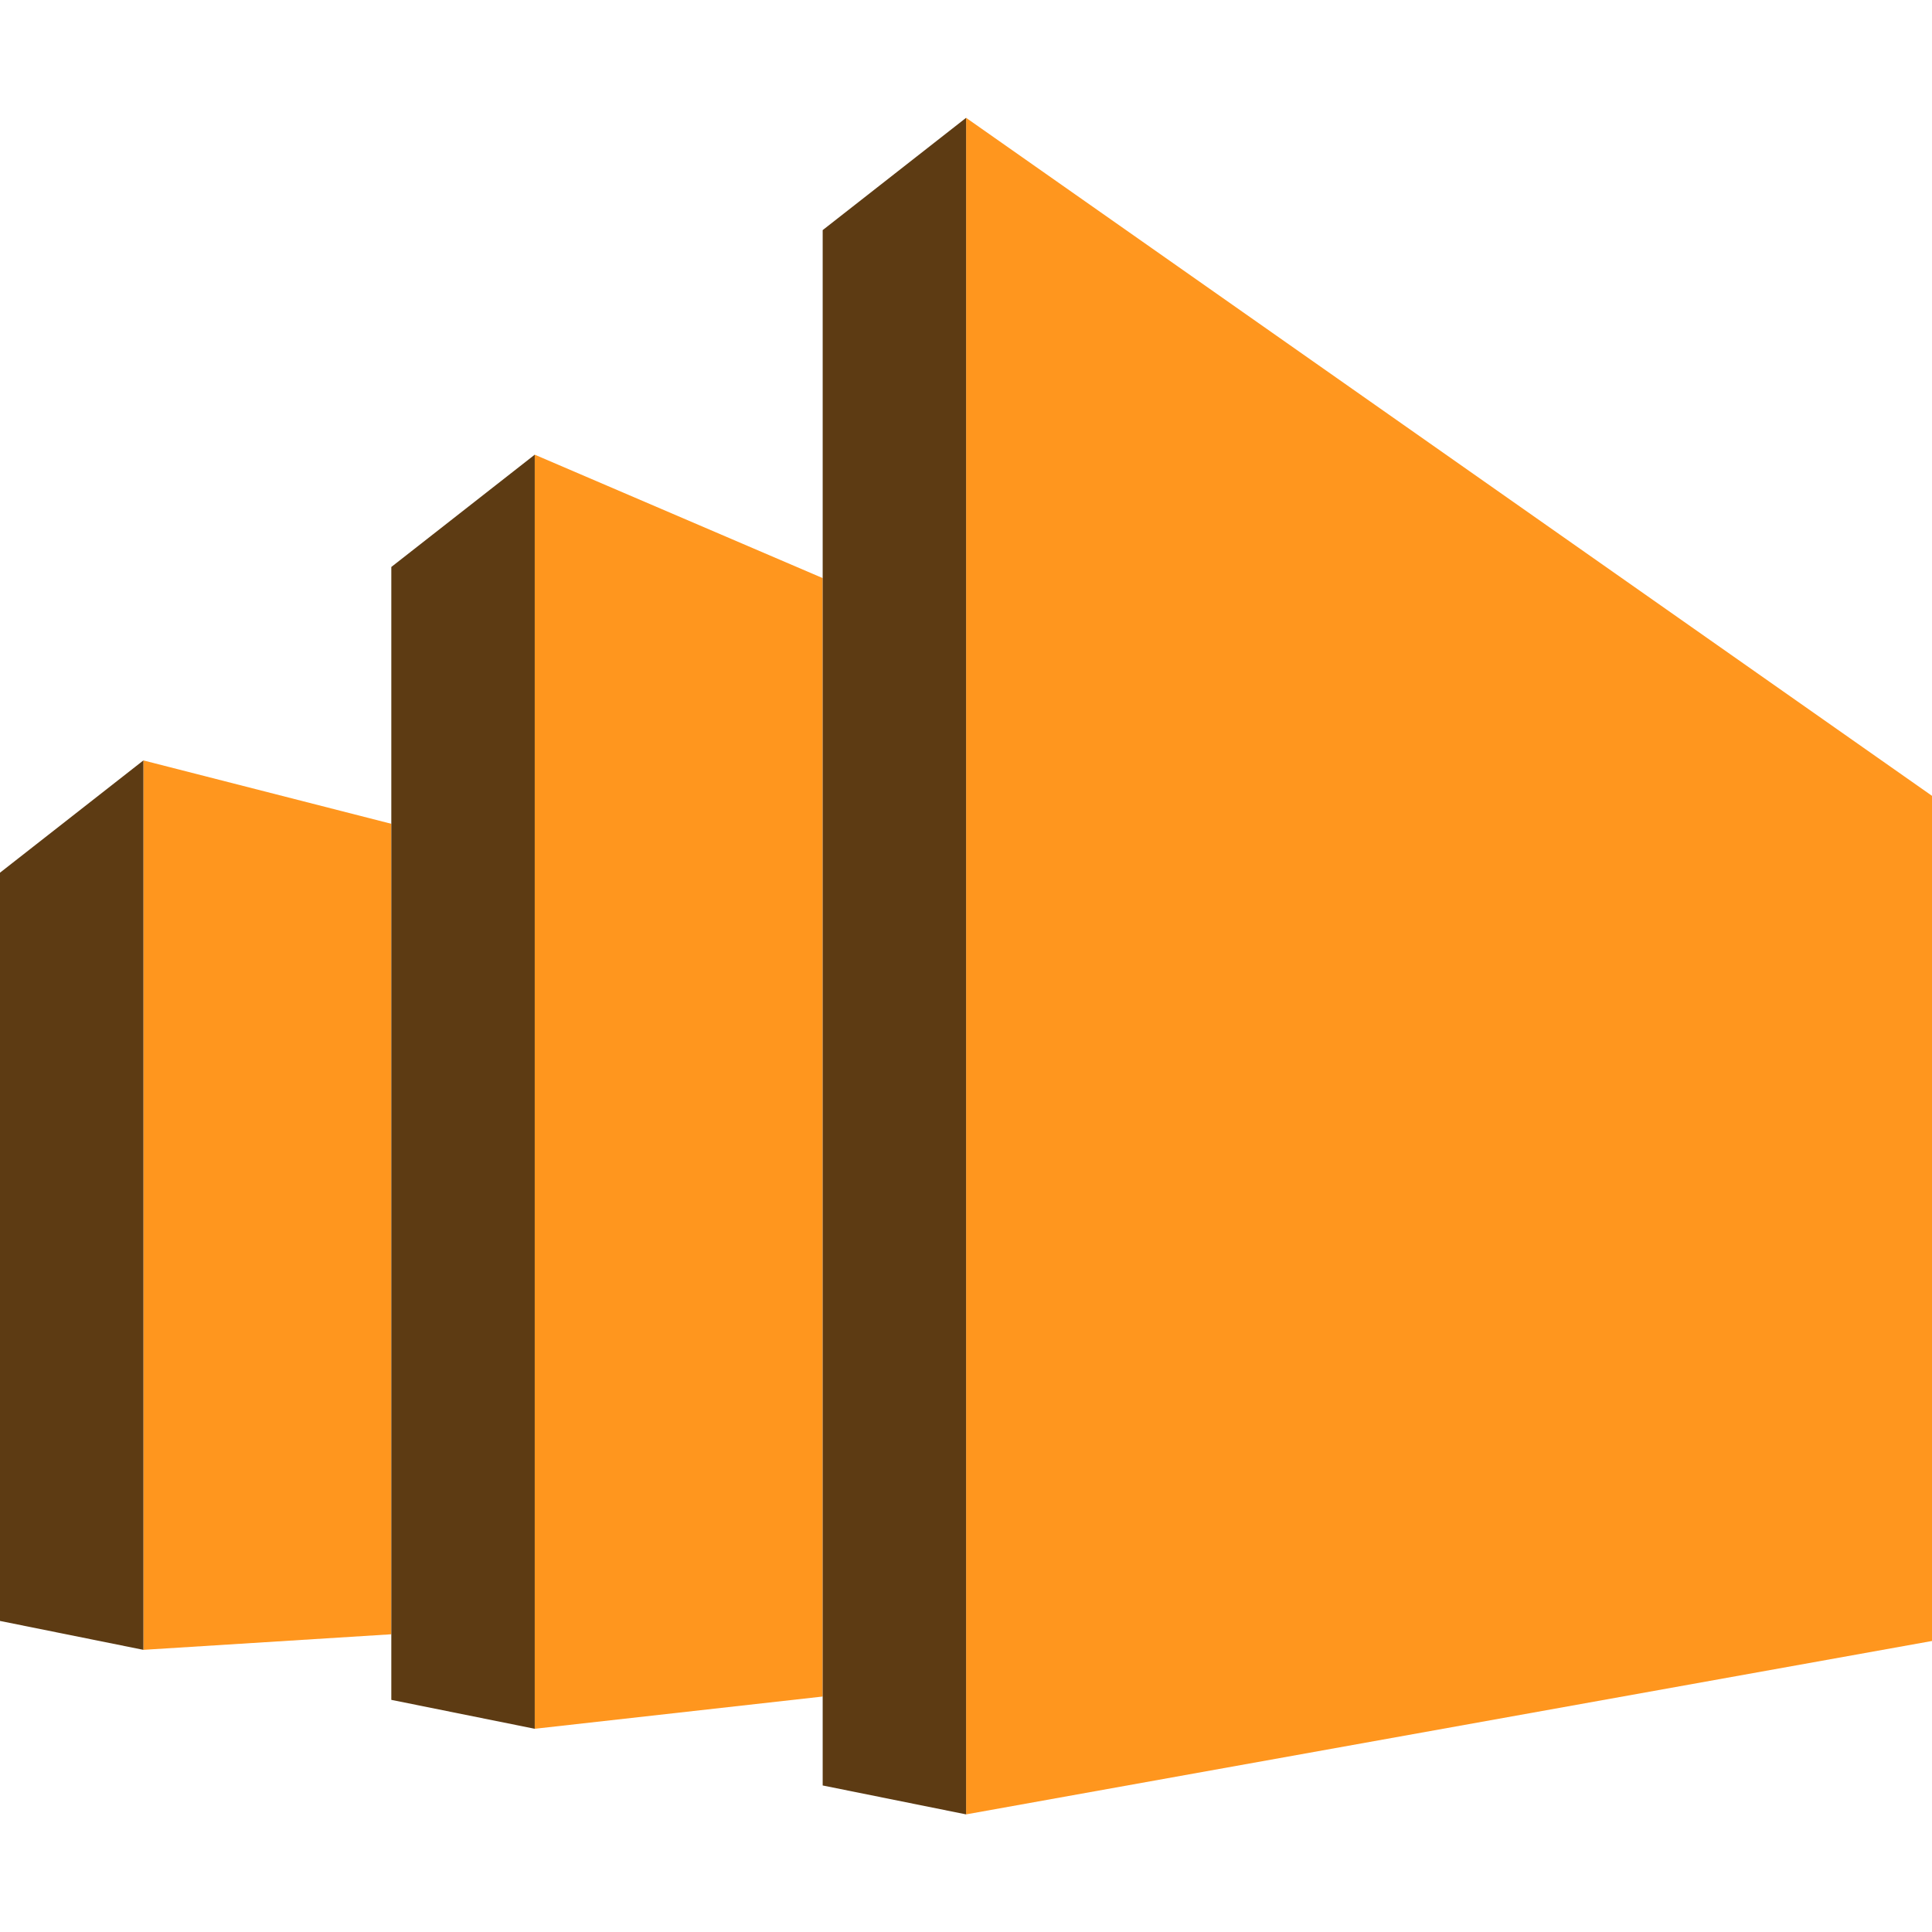 <?xml version="1.0" encoding="UTF-8" standalone="no"?>
<!-- Generator: Adobe Illustrator 24.2.3, SVG Export Plug-In . SVG Version: 6.00 Build 0)  -->

<svg
   version="1.1"
   id="Layer_1"
   x="0px"
   y="0px"
   viewBox="0 0 800 800"
   style="enable-background:new 0 0 800 800;"
   xml:space="preserve"
   sodipodi:docname="site-logo-full.svg"
   inkscape:version="1.3 (0e150ed6c4, 2023-07-21)"
   xmlns:inkscape="http://www.inkscape.org/namespaces/inkscape"
   xmlns:sodipodi="http://sodipodi.sourceforge.net/DTD/sodipodi-0.dtd"
   xmlns="http://www.w3.org/2000/svg"
   xmlns:svg="http://www.w3.org/2000/svg">&#10;  <defs
   id="defs37" />&#10;  <sodipodi:namedview
   id="namedview35"
   pagecolor="#ffffff"
   bordercolor="#666666"
   borderopacity="1.0"
   inkscape:pageshadow="2"
   inkscape:pageopacity="0.0"
   inkscape:pagecheckerboard="0"
   showgrid="false"
   inkscape:zoom="0.77163028"
   inkscape:cx="279.27883"
   inkscape:cy="539.76628"
   inkscape:window-width="2560"
   inkscape:window-height="1352"
   inkscape:window-x="0"
   inkscape:window-y="0"
   inkscape:window-maximized="1"
   inkscape:current-layer="Layer_1"
   inkscape:showpageshadow="2"
   inkscape:deskcolor="#d1d1d1" />&#10;  <style
   type="text/css"
   id="style2">&#10;	.st0 {&#10;    fill: #4AB048;&#10;  }&#10;&#10;  .st1 {&#10;    enable-background: new;&#10;  }&#10;&#10;  .st2 {&#10;    fill: #0F5233;&#10;  }&#10;&#10;  .st3 {&#10;    fill: #FFFFFF;&#10;  }&#10;</style>&#10;  &#10;  &#10;  &#10;  &#10;  &#10;  <g
   id="g1"
   transform="matrix(1.001,0,0,1.001,-0.994,0.227)"><polygon
     class="st0"
     points="326,461.5 348.3,460.1 348.3,387.2 326,381.5 "
     id="polygon4"
     style="fill:#ff961e;fill-opacity:1"
     transform="matrix(4.599,0,0,4.599,-1438.965,-1440.185)" /><polygon
     class="st0"
     points="387.1,365.1 361.2,354 361.2,468.6 387.1,465.7 "
     id="polygon10"
     style="fill:#ff961e;fill-opacity:1"
     transform="matrix(4.599,0,0,4.599,-1438.965,-1440.185)" /><polygon
     class="st0"
     points="486.9,384.7 400,323.7 400,476.3 486.9,460.7 "
     id="polygon14"
     style="fill:#ff961e;fill-opacity:1"
     transform="matrix(4.599,0,0,4.599,-1438.965,-1440.185)" /><polygon
     class="st2"
     points="387.1,333.8 400,323.7 400,476.3 387.1,473.7 387.1,382.5 "
     id="polygon18"
     style="fill:#5d3b13;fill-opacity:1"
     transform="matrix(4.599,0,0,4.599,-1438.965,-1440.185)" /><polygon
     class="st2"
     points="348.3,364.1 361.2,354 361.2,468.6 348.3,466 348.3,411.3 "
     id="polygon22"
     style="fill:#5d3b13;fill-opacity:1"
     transform="matrix(4.599,0,0,4.599,-1438.965,-1440.185)" /><polygon
     class="st2"
     points="313.1,391.6 326,381.5 326,461.5 313.1,458.9 313.1,443.7 "
     id="polygon26"
     style="fill:#5d3b13;fill-opacity:1"
     transform="matrix(4.599,0,0,4.599,-1438.965,-1440.185)" /></g>&#10;</svg>
